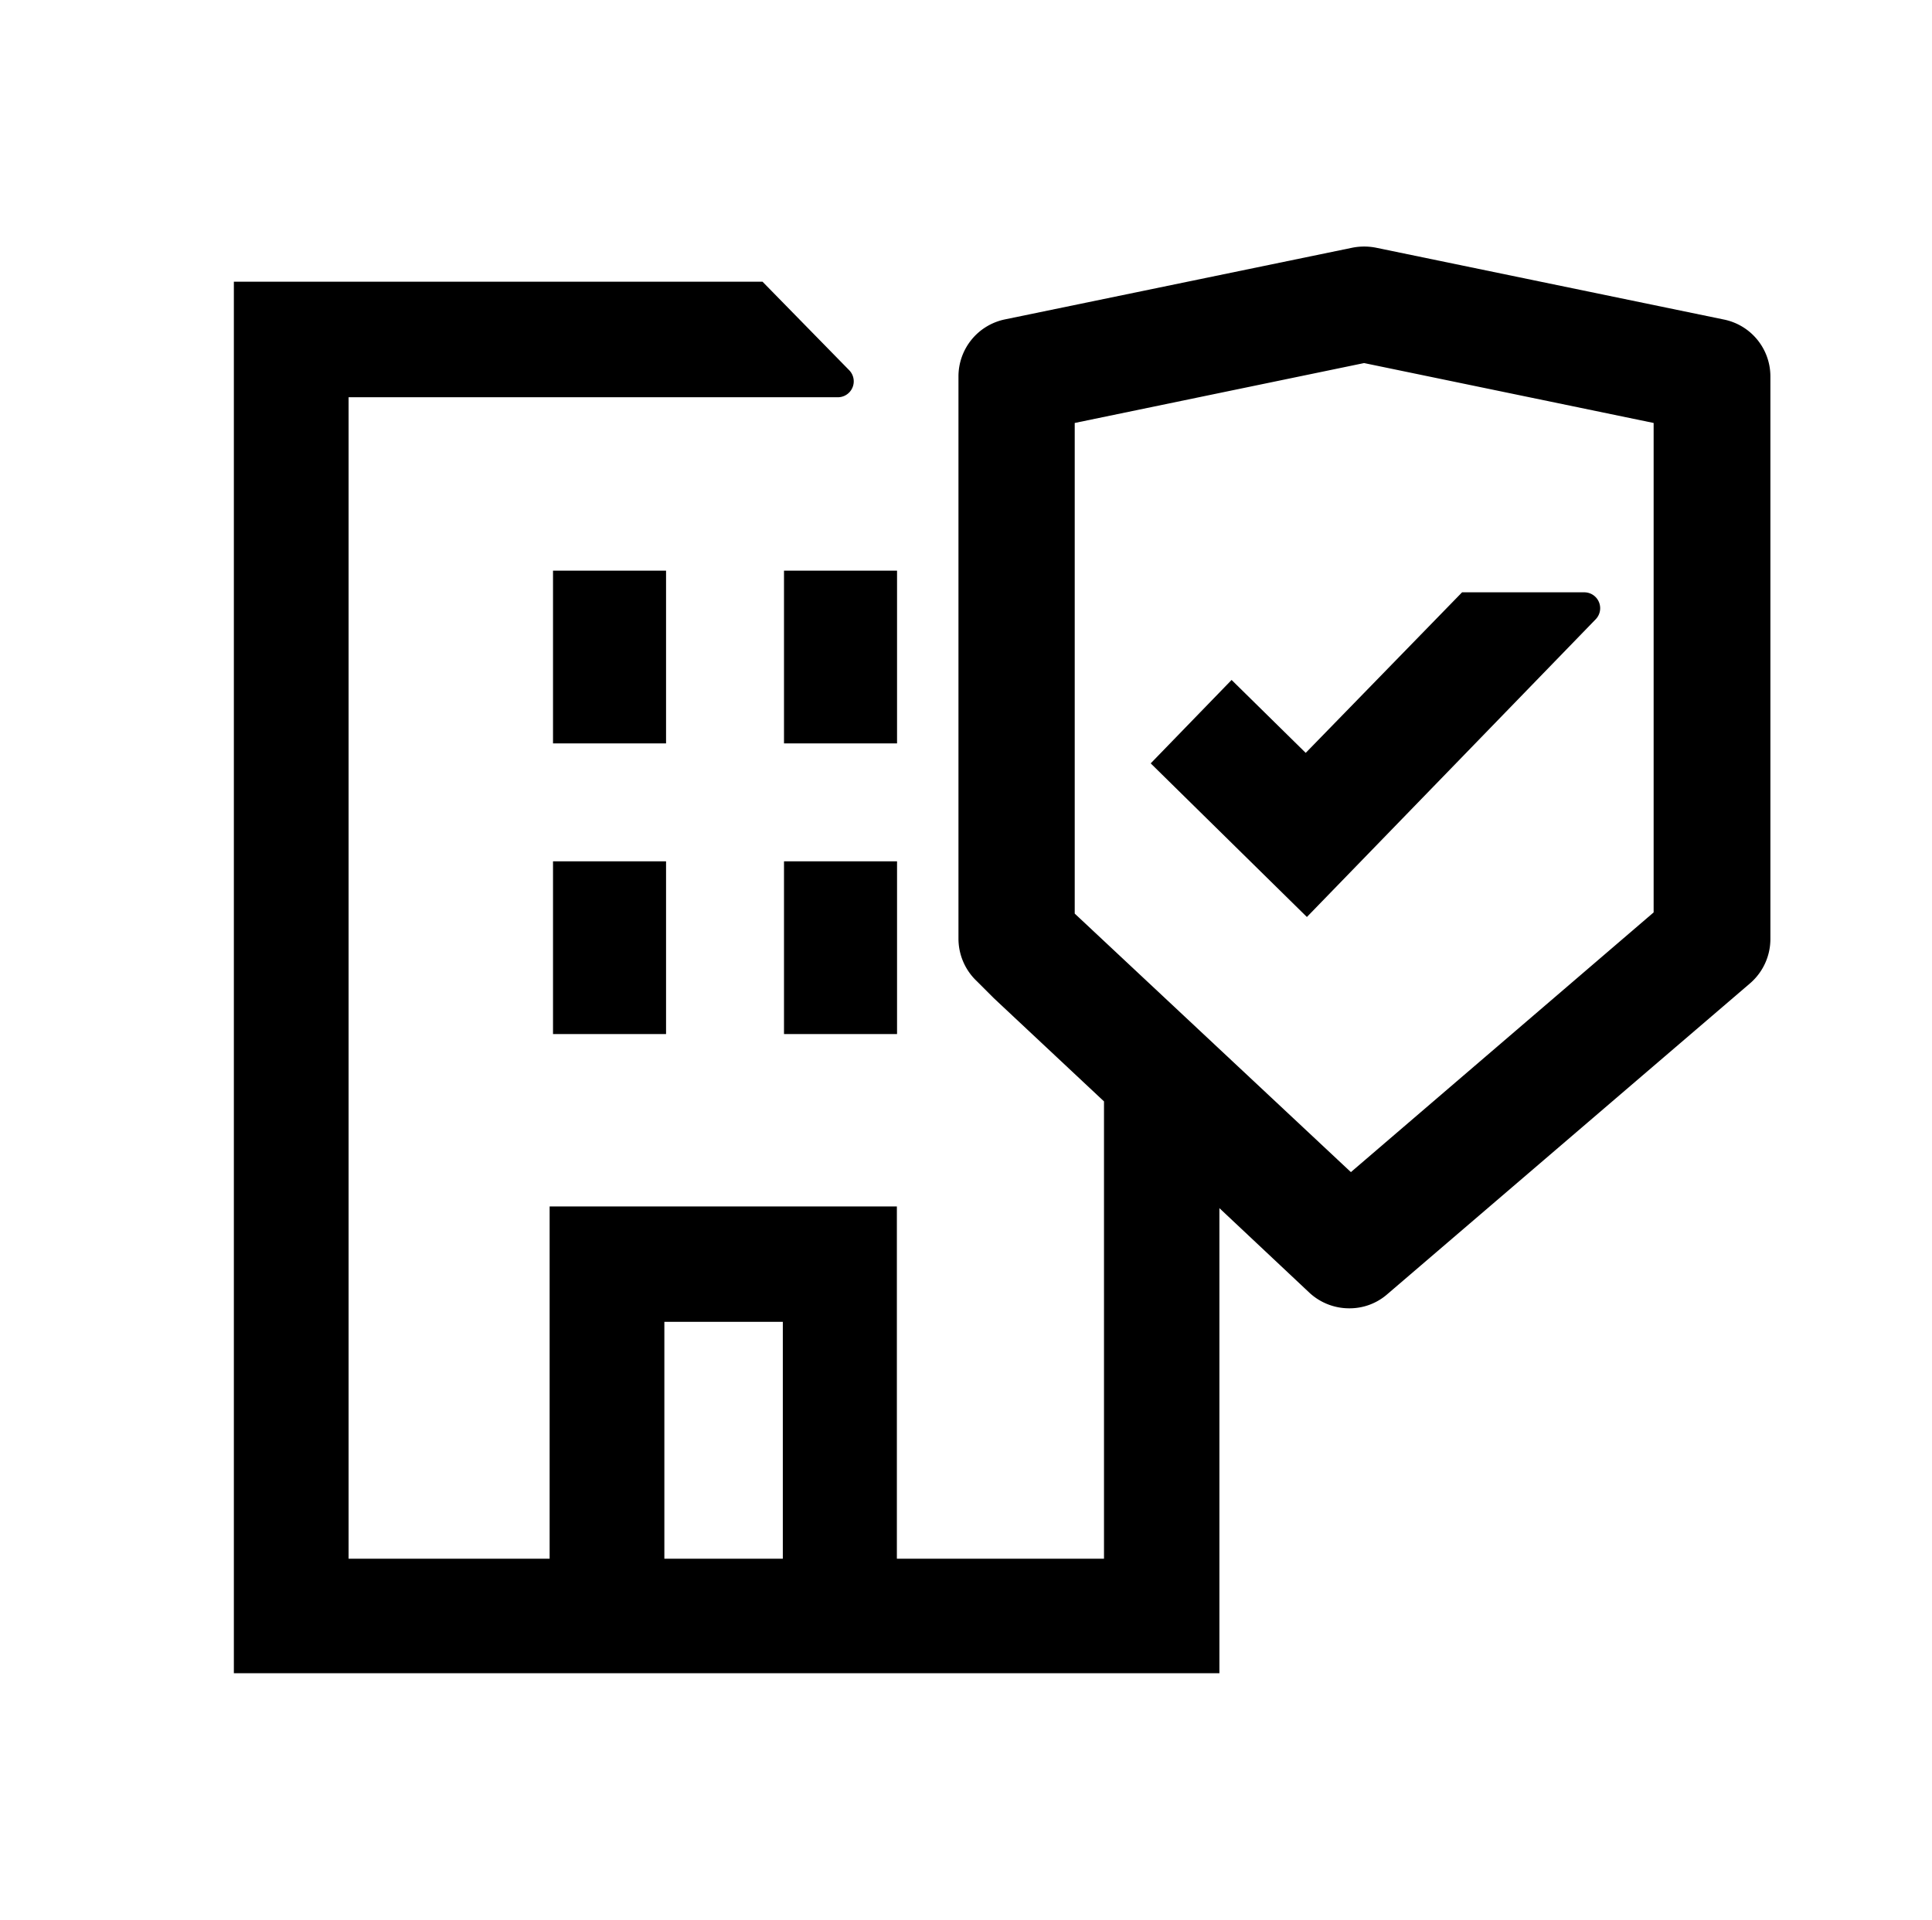 <svg id="ec70741f-d638-4b42-82d4-b7f263b7e774" data-name="Capa 1" xmlns="http://www.w3.org/2000/svg" viewBox="0 0 114.17 113.47"><title>Mesa de trabajo 5 copia</title><path d="M101.84,18.88,81.31,14.64a3.61,3.61,0,0,0-1.39,0L59.38,18.88a3.44,3.44,0,0,0-2.74,3.36V55.51A3.46,3.46,0,0,0,57.73,58l1,1,6.51,6.1V92.13H53V71.31H32.48V92.13H20.6V23.48H49.54a.94.94,0,0,0,.64-1.6l-5.12-5.23H13.82V98.9H72.06V71.41l5.32,5a3.45,3.45,0,0,0,2.35.92A3.38,3.38,0,0,0,82,76.48l21.42-18.36a3.46,3.46,0,0,0,1.2-2.61V22.24A3.43,3.43,0,0,0,101.84,18.88ZM39.26,92.13v-14h7v14Zm58.46-38.2L79.83,69.28,63.51,54V25l17.1-3.54L97.72,25Z"/><path d="M72.78,40.19,68,45.12l9.23,9.08h0l8.44-8.7,8.62-8.89a.94.94,0,0,0-.65-1.6H86.4l0,0h0l-9.24,9.49Z"/><rect x="32.68" y="33.73" width="6.68" height="10.21"/><rect x="46.33" y="33.73" width="6.68" height="10.21"/><rect x="32.68" y="50.91" width="6.68" height="10.21"/><rect x="46.33" y="50.91" width="6.68" height="10.21"/></svg>
